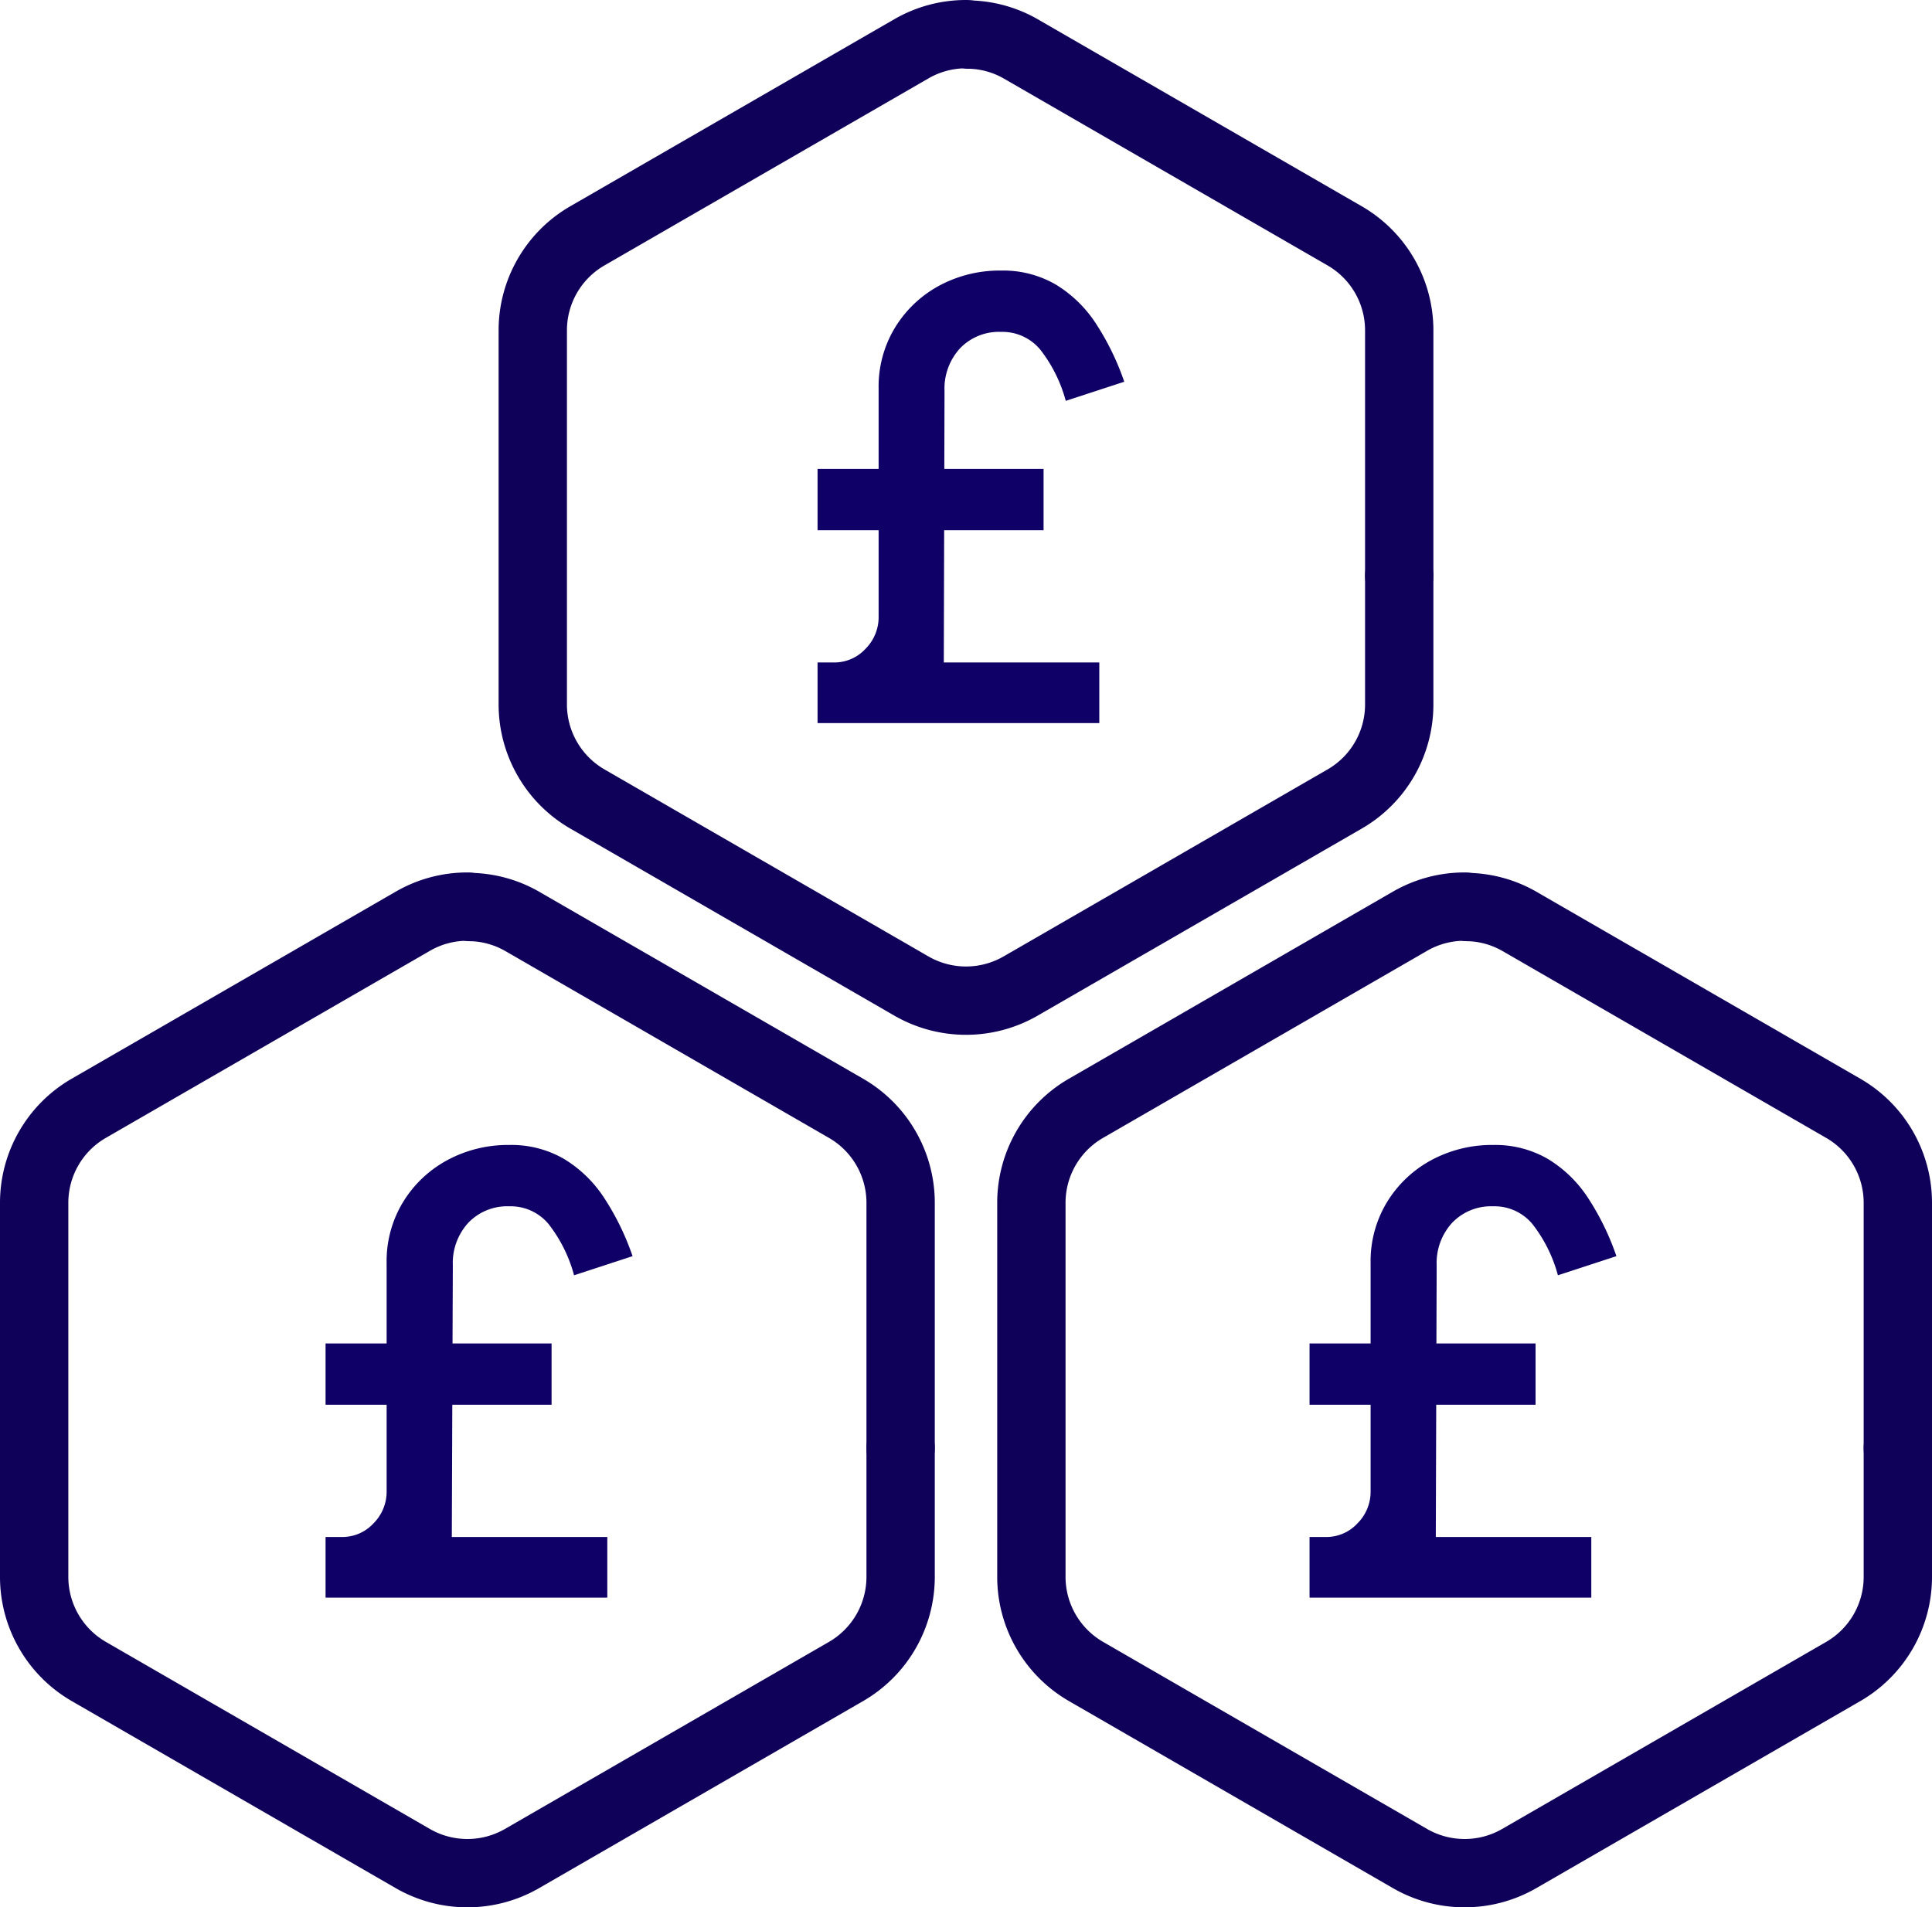 <svg xmlns="http://www.w3.org/2000/svg" xmlns:xlink="http://www.w3.org/1999/xlink" width="70.684" height="69.791" viewBox="0 0 70.684 69.791">
  <defs>
    <clipPath id="clip-path">
      <rect id="Rectangle_17953" data-name="Rectangle 17953" width="70.684" height="69.791" transform="translate(0 0)" fill="none"/>
    </clipPath>
  </defs>
  <g id="Gain_Carbon_Credits" data-name="Gain Carbon Credits" transform="translate(0 0)">
    <g id="Group_58272" data-name="Group 58272" clip-path="url(#clip-path)">
      <path id="Path_26739" data-name="Path 26739" d="M35.46,1.265c-.04,0-.078-.015-.118-.015a3.978,3.978,0,0,0-1.991.532L21.484,8.633a3.993,3.993,0,0,0-1.992,3.45v13.7a4,4,0,0,0,1.992,3.449l11.867,6.852a4,4,0,0,0,3.983,0L49.2,29.234a3.993,3.993,0,0,0,1.992-3.449V21.064" fill="none" stroke="#0f015a" stroke-linecap="round" stroke-linejoin="round" stroke-width="2.5"/>
      <path id="Path_26740" data-name="Path 26740" d="M51.192,21.064V12.082A3.993,3.993,0,0,0,49.2,8.633L37.334,1.782a3.958,3.958,0,0,0-1.874-.517" fill="none" stroke="#0f015a" stroke-linecap="round" stroke-linejoin="round" stroke-width="2.5"/>
      <path id="Path_26741" data-name="Path 26741" d="M17.218,33.189c-.04,0-.078-.015-.118-.015a3.978,3.978,0,0,0-1.991.532L3.242,40.557a3.993,3.993,0,0,0-1.992,3.45v13.7a4,4,0,0,0,1.992,3.45L15.109,68.01a4,4,0,0,0,3.983,0l11.866-6.851a4,4,0,0,0,1.992-3.45V52.988" fill="none" stroke="#0f015a" stroke-linecap="round" stroke-linejoin="round" stroke-width="2.5"/>
      <path id="Path_26742" data-name="Path 26742" d="M32.95,52.988V44.006a3.993,3.993,0,0,0-1.992-3.449L19.092,33.706a3.958,3.958,0,0,0-1.874-.517" fill="none" stroke="#0f015a" stroke-linecap="round" stroke-linejoin="round" stroke-width="2.5"/>
      <path id="Path_26743" data-name="Path 26743" d="M53.7,33.189c-.04,0-.078-.015-.118-.015a3.978,3.978,0,0,0-1.991.532L39.726,40.557a3.993,3.993,0,0,0-1.992,3.45v13.7a4,4,0,0,0,1.992,3.45L51.593,68.01a4,4,0,0,0,3.983,0l11.866-6.851a4,4,0,0,0,1.992-3.45V52.988" fill="none" stroke="#0f015a" stroke-linecap="round" stroke-linejoin="round" stroke-width="2.5"/>
      <path id="Path_26744" data-name="Path 26744" d="M69.434,52.988V44.006a3.993,3.993,0,0,0-1.992-3.449L55.576,33.706a3.958,3.958,0,0,0-1.874-.517" fill="none" stroke="#0f015a" stroke-linecap="round" stroke-linejoin="round" stroke-width="2.5"/>
      <path id="Path_26745" data-name="Path 26745" d="M29.911,26.459V24.24H30.5a1.547,1.547,0,0,0,1.166-.5,1.634,1.634,0,0,0,.479-1.166V14.2a4.151,4.151,0,0,1,.6-2.213,4.272,4.272,0,0,1,1.615-1.533A4.67,4.67,0,0,1,36.625,9.9a3.836,3.836,0,0,1,1.995.508,4.6,4.6,0,0,1,1.471,1.425,9.553,9.553,0,0,1,1.041,2.135l-2.14.7a5.268,5.268,0,0,0-.93-1.871,1.8,1.8,0,0,0-1.437-.653,1.972,1.972,0,0,0-1.5.6,2.176,2.176,0,0,0-.569,1.56L34.53,24.24h5.689v2.219Zm0-9.3H38.18v2.243H29.911Z" fill="#0f0067"/>
      <path id="Path_26746" data-name="Path 26746" d="M11.911,58.459V56.24H12.5a1.547,1.547,0,0,0,1.166-.5,1.634,1.634,0,0,0,.479-1.166V46.2a4.151,4.151,0,0,1,.6-2.213,4.272,4.272,0,0,1,1.615-1.533,4.67,4.67,0,0,1,2.271-.558,3.836,3.836,0,0,1,2,.508,4.6,4.6,0,0,1,1.471,1.425,9.553,9.553,0,0,1,1.041,2.135l-2.14.7a5.268,5.268,0,0,0-.93-1.871,1.8,1.8,0,0,0-1.437-.653,1.972,1.972,0,0,0-1.5.6,2.176,2.176,0,0,0-.569,1.56L16.53,56.24h5.689v2.219Zm0-9.3H20.18v2.243H11.911Z" fill="#0f0067"/>
      <path id="Path_26747" data-name="Path 26747" d="M47.911,58.459V56.24H48.5a1.547,1.547,0,0,0,1.166-.5,1.634,1.634,0,0,0,.479-1.166V46.2a4.151,4.151,0,0,1,.6-2.213,4.272,4.272,0,0,1,1.615-1.533,4.67,4.67,0,0,1,2.271-.558,3.836,3.836,0,0,1,1.995.508,4.6,4.6,0,0,1,1.471,1.425,9.553,9.553,0,0,1,1.041,2.135l-2.14.7a5.268,5.268,0,0,0-.93-1.871,1.8,1.8,0,0,0-1.437-.653,1.972,1.972,0,0,0-1.5.6,2.176,2.176,0,0,0-.569,1.56L52.53,56.24h5.689v2.219Zm0-9.3H56.18v2.243H47.911Z" fill="#0f0067"/>
    </g>
  </g>
</svg>
